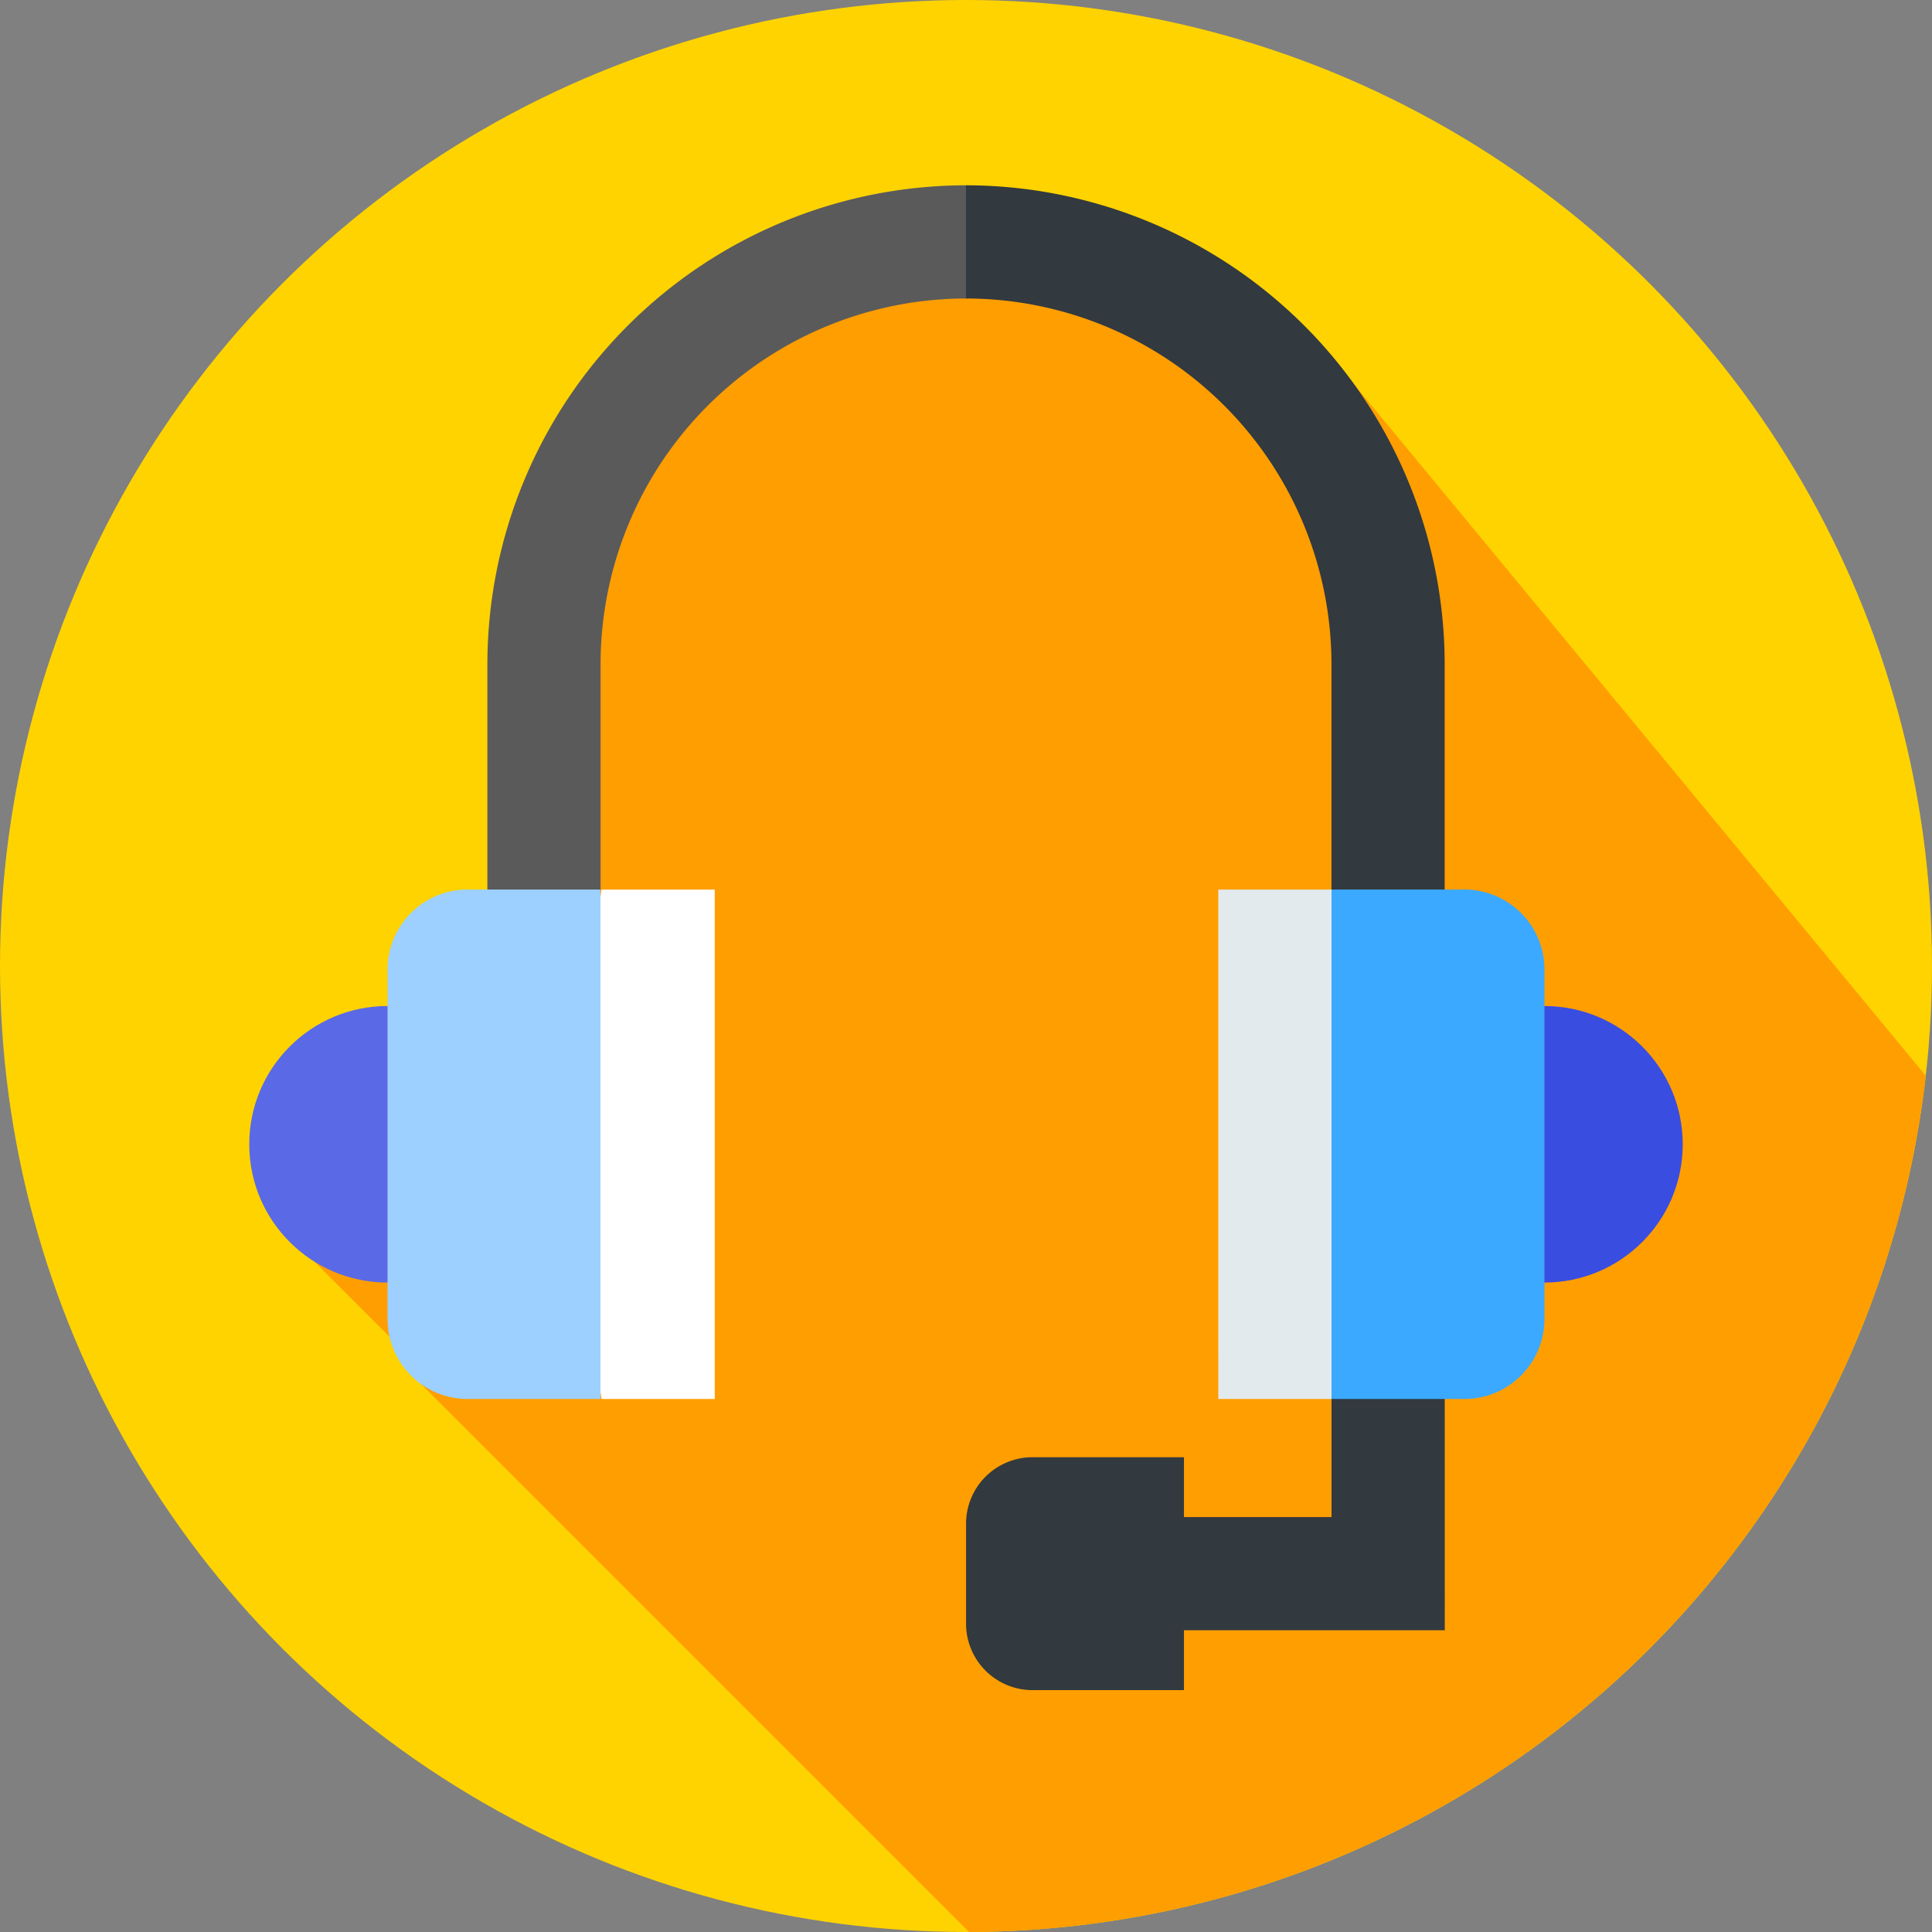 <svg xmlns="http://www.w3.org/2000/svg" width="120" height="120" viewBox="0 0 120 120"><rect x="0" y="0" width="120" height="120" fill="#808080" stroke="none"/><circle cx="60" cy="60" r="60" fill="#ffd300"/><g transform="translate(16.779 15.318)"><path d="M174.425,116.855l-38.1-46.077-21.513-5.42-19.389,8.3L87.471,97.676v20.362L71.592,125.65l8.783,8.782-.491.491L115,170.037A60,60,0,0,0,174.425,116.855Z" transform="translate(-71.592 -65.357)" fill="#ff9e00"/></g><g transform="translate(15.482 11.509)"><path d="M158.889,56.138a22.727,22.727,0,0,0-22.7,22.7V92.851l-7.031,6.328V78.839a29.766,29.766,0,0,1,29.732-29.732C160.895,49.107,160.493,56.138,158.889,56.138Z" transform="translate(-114.368 -49.107)" fill="#5a5a5a"/><g transform="translate(44.518)"><path d="M256,49.107h0v7.031h0a22.726,22.726,0,0,1,22.7,22.7V92.851l7.031,6.328V78.839A29.766,29.766,0,0,0,256,49.107Z" transform="translate(-256 -49.107)" fill="#32393f"/></g><path d="M285.745,354.357h-7.031v11.175h-9.166v-3.716h-9.406a4.129,4.129,0,0,0-4.129,4.129v6.207a4.129,4.129,0,0,0,4.129,4.129h9.406v-3.717h16.2Z" transform="translate(-211.492 -282.814)" fill="#32393f"/><circle cx="8.588" cy="8.588" r="8.588" transform="translate(71.859 50.977)" fill="#3a4de1"/><circle cx="8.588" cy="8.588" r="8.588" transform="translate(0 50.977)" fill="#5a69e5"/><path d="M158.8,267.391h-7.031l-2.344-15.82,2.344-15.82H158.8Z" transform="translate(-129.889 -192.006)" fill="#fff"/><path d="M115.926,267.391h-8.253a4.972,4.972,0,0,1-4.972-4.972v-21.7a4.972,4.972,0,0,1,4.972-4.972h8.253Z" transform="translate(-94.113 -192.006)" fill="#9dcfff"/><path d="M322.871,267.391H329.9l2.344-15.82L329.9,235.75h-7.031Z" transform="translate(-262.68 -192.006)" fill="#e3eaee"/><path d="M352.871,267.391h8.253a4.972,4.972,0,0,0,4.972-4.972v-21.7a4.972,4.972,0,0,0-4.972-4.972h-8.253Z" transform="translate(-285.649 -192.006)" fill="#3ba9ff"/></g></svg>